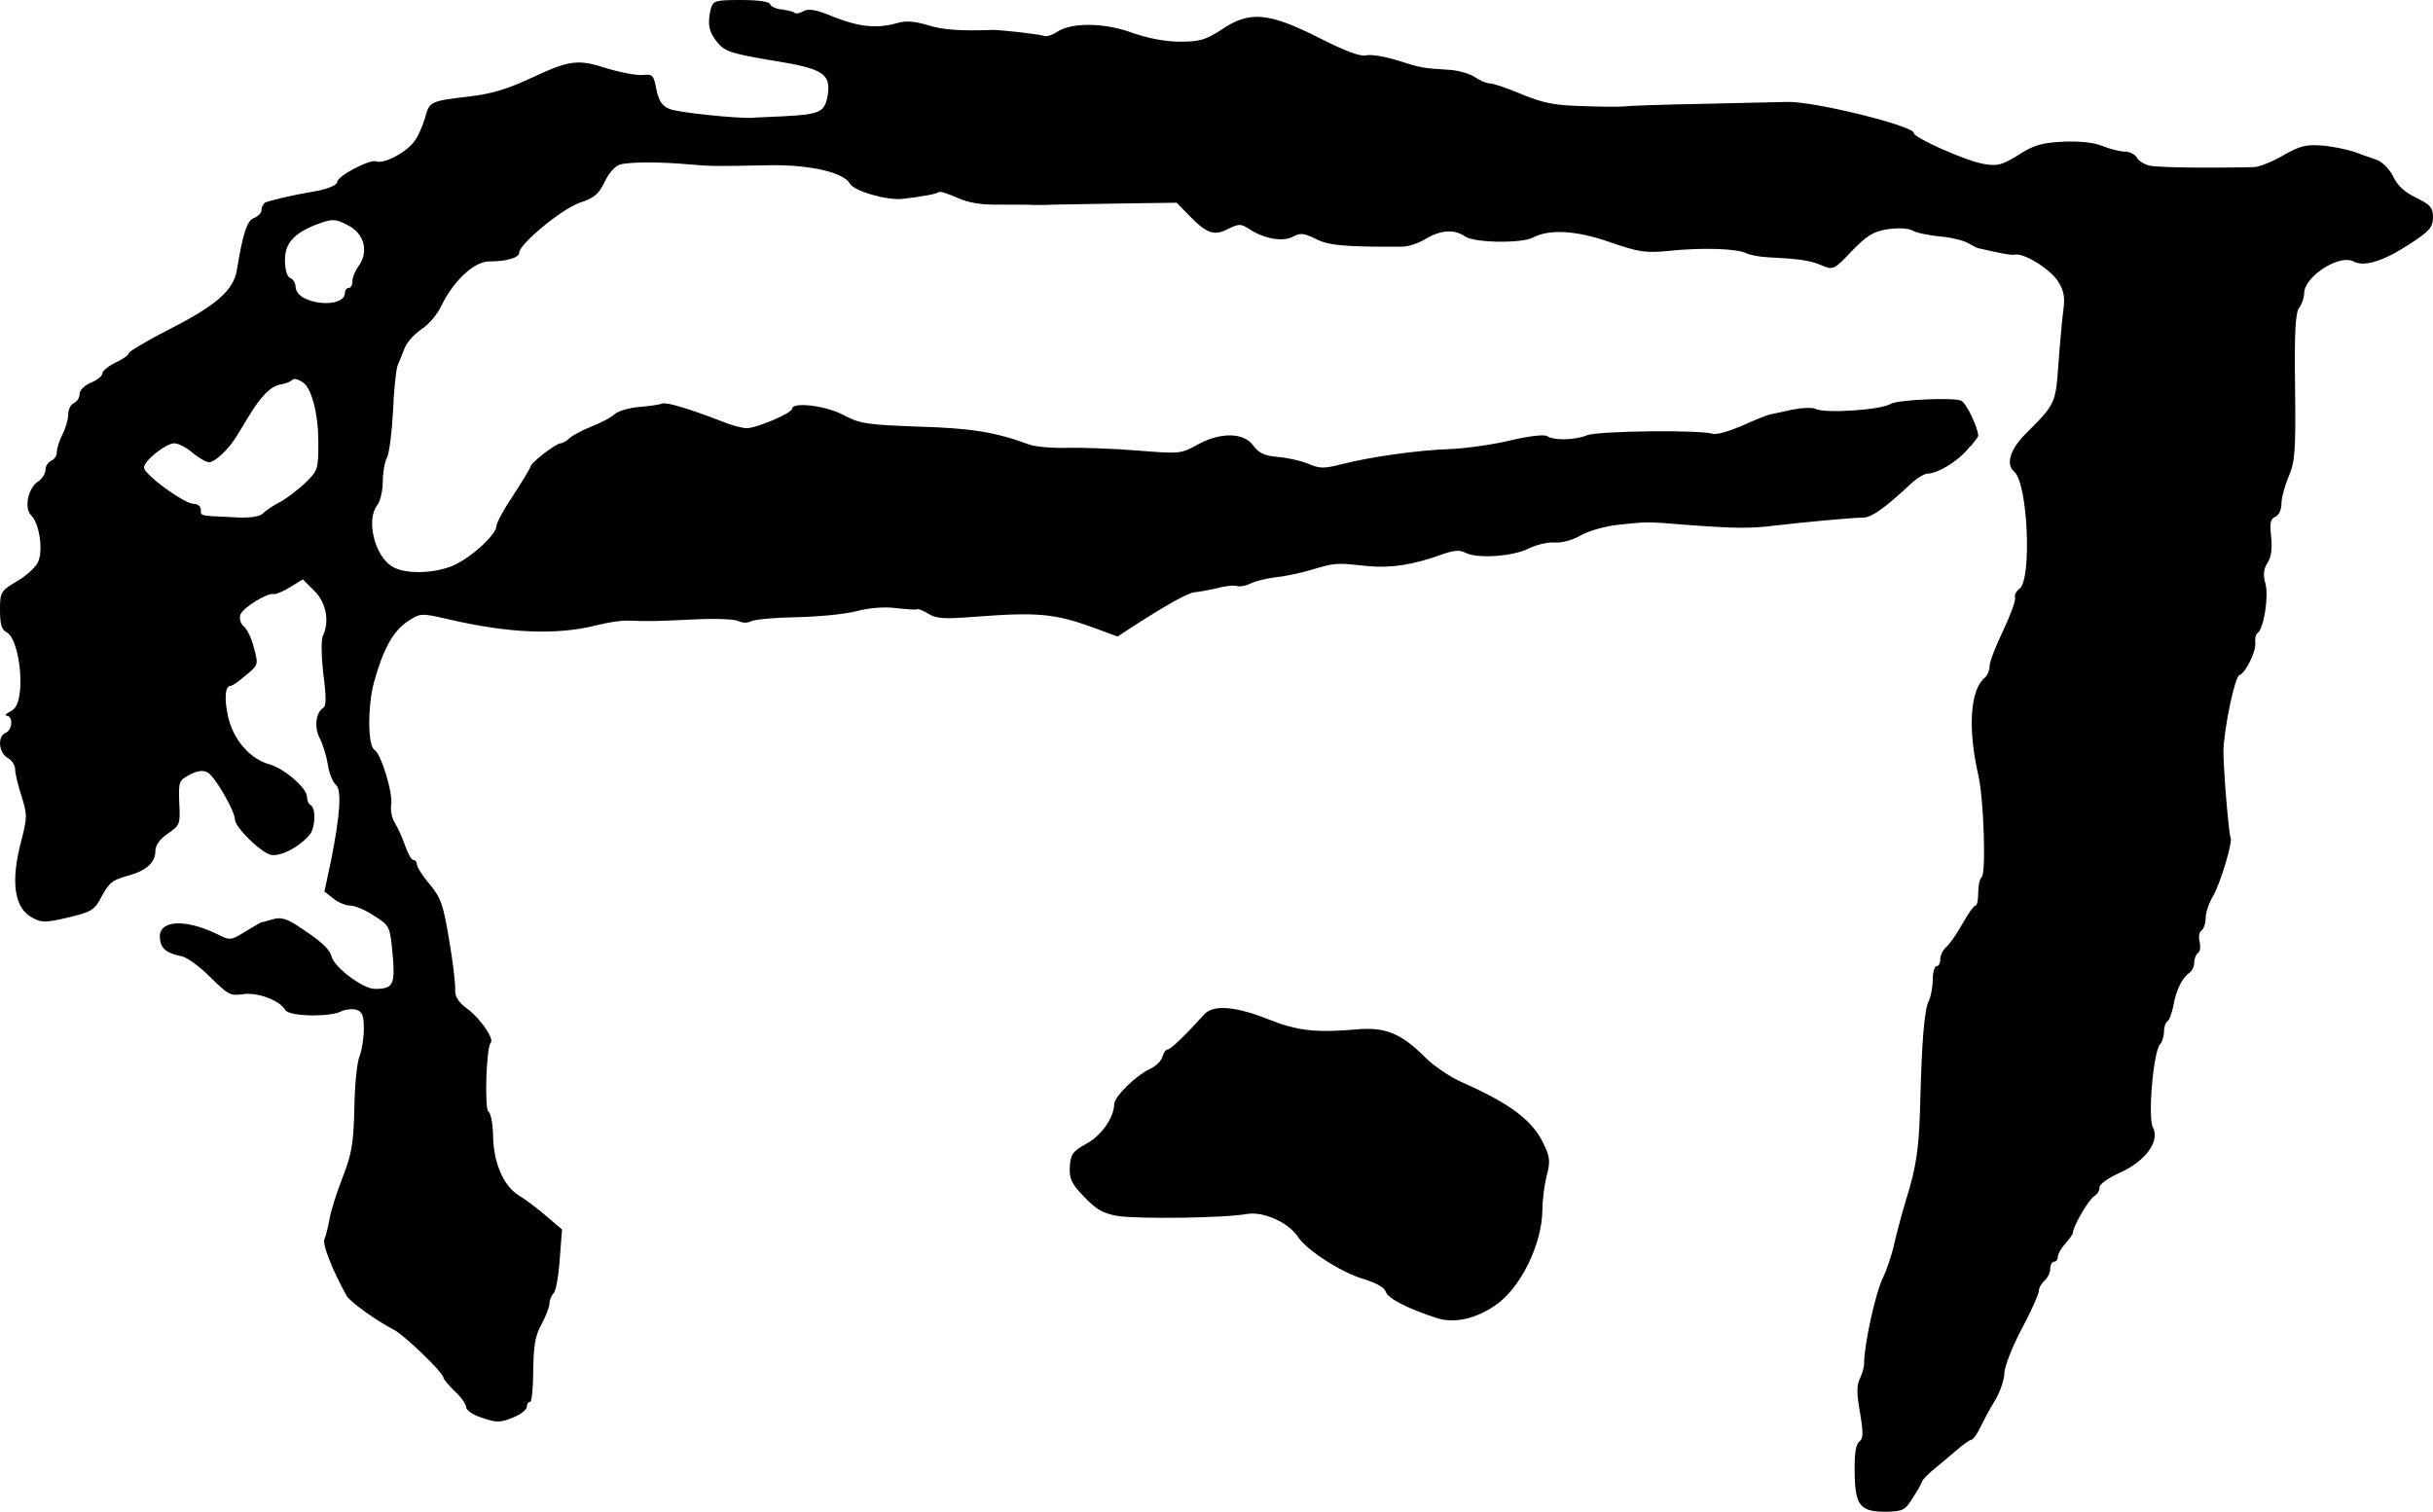 <?xml version="1.0" standalone="no"?>
<!DOCTYPE svg PUBLIC "-//W3C//DTD SVG 20010904//EN"
 "http://www.w3.org/TR/2001/REC-SVG-20010904/DTD/svg10.dtd">
<svg version="1.0" xmlns="http://www.w3.org/2000/svg"
 width="642pt" height="399pt" viewBox="0 0 642 399"
 preserveAspectRatio="xMidYMid meet">
<g transform="translate(0,399) scale(0.1,-0.1)"
fill="#000000" stroke="none">
<path d="M1876 3968 c-10 -40 -6 -62 17 -90 20 -24 36 -29 141 -47 139 -22
159 -35 150 -93 -8 -45 -21 -50 -119 -55 -38 -2 -74 -3 -80 -4 -41 -2 -195 14
-217 23 -21 8 -29 20 -36 52 -7 38 -10 41 -38 38 -16 -1 -58 7 -94 18 -74 24
-97 21 -190 -22 -70 -33 -112 -46 -175 -53 -101 -12 -102 -13 -114 -58 -7 -23
-20 -52 -30 -63 -23 -29 -79 -57 -98 -50 -17 7 -103 -39 -103 -54 0 -9 -28
-20 -65 -26 -49 -8 -117 -24 -126 -29 -5 -4 -9 -12 -9 -20 0 -7 -9 -16 -19
-20 -19 -6 -30 -40 -46 -138 -9 -53 -54 -93 -178 -156 -59 -30 -107 -59 -107
-63 0 -5 -16 -16 -35 -25 -19 -9 -35 -22 -35 -29 0 -6 -13 -17 -30 -24 -17 -7
-30 -20 -30 -30 0 -10 -7 -20 -15 -24 -8 -3 -15 -16 -15 -30 0 -13 -7 -37 -15
-52 -8 -16 -15 -37 -15 -47 0 -10 -7 -20 -15 -23 -8 -4 -15 -14 -15 -24 0 -10
-9 -24 -20 -31 -27 -19 -37 -71 -17 -90 22 -23 32 -97 16 -125 -7 -13 -32 -36
-56 -49 -41 -25 -43 -28 -43 -75 0 -37 4 -52 18 -59 23 -12 40 -90 35 -152 -4
-35 -10 -49 -26 -57 -12 -6 -16 -11 -9 -11 17 -1 15 -38 -3 -45 -22 -8 -19
-53 5 -66 11 -6 20 -20 20 -31 0 -11 8 -43 17 -71 15 -48 15 -55 0 -114 -30
-111 -20 -182 30 -207 24 -13 36 -12 95 2 59 14 68 20 84 51 23 42 29 47 76
60 45 13 68 34 68 64 0 15 12 32 33 46 32 22 33 25 30 81 -2 56 -1 59 27 74
21 11 36 13 48 6 19 -10 72 -102 72 -124 0 -20 67 -86 94 -93 25 -6 76 20 104
54 14 19 16 68 2 77 -6 3 -10 13 -10 22 0 23 -60 75 -100 86 -50 14 -94 64
-108 125 -11 49 -8 82 7 82 4 0 22 12 40 28 33 27 33 28 21 72 -6 25 -18 50
-27 57 -8 7 -12 19 -9 30 6 19 73 60 89 55 5 -1 24 7 42 18 l34 21 30 -30 c32
-31 41 -82 23 -119 -5 -10 -4 -54 1 -100 8 -58 8 -86 0 -90 -20 -13 -24 -51
-10 -79 8 -15 18 -47 22 -70 3 -23 13 -47 21 -54 16 -13 12 -77 -13 -203 l-17
-79 23 -18 c13 -11 33 -19 45 -19 12 0 41 -12 63 -27 41 -26 42 -27 49 -101 7
-81 2 -92 -47 -92 -31 0 -106 56 -114 85 -6 22 -28 41 -89 81 -29 19 -45 24
-65 18 -14 -4 -28 -8 -31 -8 -3 -1 -22 -12 -43 -25 -38 -23 -39 -24 -75 -6
-87 42 -156 36 -150 -13 3 -26 17 -38 58 -46 14 -3 48 -28 75 -55 46 -46 53
-50 86 -45 38 6 97 -16 112 -42 10 -17 119 -19 148 -3 11 5 29 7 39 4 16 -5
20 -15 20 -50 0 -24 -5 -56 -11 -72 -7 -15 -13 -77 -14 -138 -2 -92 -7 -121
-30 -180 -15 -38 -31 -88 -35 -110 -4 -22 -10 -47 -14 -56 -6 -13 22 -83 58
-148 9 -17 81 -68 126 -91 27 -14 130 -113 130 -126 0 -4 14 -20 30 -36 17
-15 30 -35 30 -42 0 -8 19 -21 42 -28 37 -13 48 -13 80 0 21 8 38 21 38 29 0
7 4 13 9 13 4 0 8 37 8 83 1 65 5 92 22 122 12 22 21 47 21 55 0 9 5 21 11 27
6 6 13 46 16 90 l6 78 -41 35 c-22 19 -55 44 -73 55 -41 25 -68 88 -68 162 -1
28 -6 55 -12 59 -11 6 -6 171 6 182 9 10 -26 62 -60 88 -26 19 -35 34 -34 53
1 14 -6 73 -16 131 -15 90 -21 110 -51 146 -19 22 -34 46 -34 53 0 6 -4 11 -9
11 -5 0 -15 17 -22 38 -7 20 -19 47 -27 60 -8 12 -12 33 -10 47 6 29 -26 135
-44 146 -18 11 -18 117 -1 179 24 87 50 133 87 159 35 23 36 23 103 8 165 -39
293 -44 398 -17 28 7 65 13 83 12 56 -2 65 -2 170 3 57 3 111 1 120 -4 10 -5
24 -6 33 -1 8 5 62 10 119 11 58 1 130 8 160 16 34 9 73 12 105 8 27 -3 52 -5
55 -3 3 2 17 -4 30 -12 20 -13 43 -14 120 -8 169 13 214 9 322 -31 l57 -21 35
23 c96 62 150 92 169 94 12 1 39 6 61 11 21 6 44 8 51 5 8 -2 23 1 35 7 12 6
40 13 63 16 23 2 67 11 97 20 64 19 65 19 148 10 63 -6 120 3 198 31 31 11 47
12 61 4 31 -16 124 -10 166 11 20 10 52 18 70 16 20 -1 48 7 68 19 19 11 63
24 99 28 81 8 65 9 190 -1 124 -9 158 -9 225 -1 67 8 204 21 233 21 22 1 58
27 124 89 16 15 36 27 44 27 26 0 78 31 106 64 16 17 28 33 28 36 -1 22 -31
85 -44 92 -17 10 -170 3 -187 -8 -26 -16 -174 -26 -199 -13 -8 4 -35 3 -60 -2
-25 -6 -52 -11 -60 -13 -8 -2 -42 -15 -74 -30 -33 -14 -67 -24 -76 -21 -34 11
-305 8 -333 -4 -33 -13 -86 -14 -105 -2 -8 5 -48 0 -95 -11 -45 -11 -116 -21
-157 -23 -90 -3 -215 -21 -289 -40 -47 -12 -59 -12 -89 1 -19 8 -55 16 -80 18
-35 3 -50 10 -65 30 -25 35 -87 36 -148 2 -43 -24 -47 -24 -158 -15 -63 5
-147 8 -186 7 -39 -1 -84 3 -100 9 -87 32 -150 43 -291 47 -138 5 -156 8 -199
31 -47 25 -135 35 -135 16 0 -11 -93 -51 -120 -51 -12 0 -42 8 -68 19 -86 33
-142 50 -155 46 -6 -3 -34 -7 -60 -9 -27 -2 -56 -11 -65 -19 -9 -9 -37 -23
-62 -33 -25 -10 -51 -24 -58 -31 -7 -7 -18 -13 -23 -13 -12 0 -79 -52 -79 -61
0 -3 -20 -37 -45 -75 -25 -37 -45 -74 -45 -82 0 -24 -74 -90 -120 -107 -53
-20 -126 -20 -157 1 -45 29 -67 122 -38 160 8 10 15 38 15 62 0 24 5 53 11 64
6 11 13 66 16 122 2 55 8 110 12 121 5 11 13 32 19 47 6 15 26 37 44 49 19 12
43 40 53 63 33 66 86 116 126 116 46 0 79 10 79 23 0 23 113 116 160 132 39
13 50 23 66 56 11 23 28 42 41 45 26 7 108 7 183 0 59 -5 62 -5 215 -2 104 1
191 -19 208 -49 10 -19 96 -44 137 -40 53 6 91 13 97 18 2 3 25 -4 49 -15 32
-14 65 -19 112 -18 37 0 78 0 92 -1 14 0 39 0 55 1 17 0 95 2 175 3 l145 2 35
-36 c45 -46 65 -52 101 -33 27 13 33 14 53 1 40 -27 90 -36 117 -22 20 11 29
10 60 -5 33 -18 80 -22 230 -21 15 0 42 9 60 20 40 24 76 27 105 7 24 -17 148
-19 179 -3 44 23 114 19 203 -12 78 -27 94 -29 157 -23 86 9 178 6 202 -6 10
-5 36 -10 58 -11 80 -4 111 -8 141 -21 31 -13 33 -13 80 37 41 42 57 52 95 58
28 4 55 3 67 -4 10 -6 42 -12 70 -15 28 -2 61 -10 74 -17 13 -7 25 -14 28 -14
61 -14 87 -19 97 -17 24 5 94 -39 114 -71 15 -24 18 -42 14 -72 -3 -22 -9 -86
-13 -141 -8 -110 -7 -109 -87 -189 -41 -41 -53 -81 -30 -100 36 -30 47 -284
14 -309 -9 -6 -14 -17 -12 -23 3 -7 -12 -46 -31 -87 -20 -41 -36 -83 -36 -94
0 -11 -6 -25 -13 -31 -38 -31 -45 -133 -17 -256 15 -63 21 -263 9 -270 -5 -4
-9 -22 -9 -41 0 -19 -3 -34 -7 -34 -5 0 -20 -22 -35 -49 -15 -26 -34 -54 -43
-61 -8 -7 -15 -21 -15 -31 0 -11 -4 -19 -10 -19 -5 0 -10 -16 -10 -36 0 -19
-5 -44 -10 -55 -12 -21 -19 -107 -23 -269 -3 -119 -10 -169 -37 -255 -10 -33
-24 -85 -31 -115 -6 -30 -21 -73 -31 -94 -19 -37 -49 -177 -49 -221 1 -11 -5
-30 -11 -43 -9 -18 -9 -39 0 -90 9 -54 9 -69 -2 -77 -9 -7 -13 -33 -12 -81 1
-88 14 -104 83 -104 44 1 50 4 70 36 13 20 23 38 24 42 0 4 12 17 27 30 15 12
43 36 62 52 19 17 38 30 42 30 4 0 15 15 23 32 9 18 26 51 40 73 13 22 24 54
24 72 1 17 21 70 46 116 25 47 45 92 45 100 0 8 7 20 15 27 8 7 15 21 15 31 0
11 5 19 10 19 6 0 10 6 10 13 0 7 9 23 20 35 11 12 20 25 20 29 0 16 42 88 56
96 8 4 14 15 14 23 0 9 23 25 54 39 67 30 106 83 87 119 -14 26 1 202 19 220
5 5 10 20 10 32 0 13 4 25 9 28 5 3 12 22 16 42 7 41 24 75 43 87 6 4 12 17
12 27 0 10 5 22 10 25 6 3 7 17 4 30 -3 12 -1 26 5 29 6 4 11 19 11 33 0 14 9
40 19 57 19 31 53 144 47 155 -5 9 -20 190 -19 231 2 59 30 194 42 198 17 6
45 64 42 86 -1 10 1 22 6 25 16 11 30 95 21 130 -7 24 -5 39 5 55 10 15 13 37
10 69 -4 37 -2 48 11 53 9 4 16 18 16 34 0 16 9 48 19 72 17 39 19 68 17 237
-2 143 1 197 11 209 7 9 13 26 13 38 0 44 93 104 130 84 28 -15 78 0 147 45
54 35 62 44 63 71 0 26 -6 33 -44 52 -30 14 -50 32 -61 56 -10 20 -28 38 -43
44 -15 5 -43 15 -62 22 -19 6 -57 14 -84 16 -40 3 -58 -1 -101 -26 -29 -17
-63 -30 -76 -31 -125 -3 -259 -1 -278 4 -14 4 -29 13 -33 22 -5 8 -19 15 -32
15 -13 0 -39 7 -59 15 -23 9 -59 13 -104 11 -56 -3 -77 -9 -117 -35 -42 -26
-55 -30 -90 -24 -45 7 -186 69 -186 82 0 19 -268 85 -335 82 -16 0 -115 -3
-220 -5 -104 -2 -199 -5 -210 -7 -11 -1 -60 -1 -110 1 -73 2 -103 8 -159 31
-37 16 -76 29 -85 29 -9 0 -27 8 -40 17 -14 9 -45 18 -70 19 -68 4 -71 5 -135
25 -32 10 -69 16 -81 13 -15 -4 -55 11 -124 46 -133 67 -183 72 -256 23 -43
-28 -58 -33 -111 -33 -40 0 -85 9 -128 24 -74 27 -161 27 -198 1 -11 -7 -25
-12 -32 -10 -13 5 -114 16 -136 16 -87 -3 -132 0 -173 13 -34 10 -57 12 -80 5
-53 -15 -100 -10 -166 16 -45 19 -66 23 -80 16 -10 -6 -21 -8 -24 -5 -3 3 -18
7 -33 9 -16 1 -30 8 -32 14 -2 7 -32 11 -77 11 -67 0 -73 -2 -79 -22z m-957
-573 c43 -22 55 -71 26 -109 -8 -11 -15 -28 -15 -38 0 -10 -4 -18 -10 -18 -5
0 -10 -6 -10 -14 0 -27 -60 -35 -105 -14 -14 6 -25 20 -25 30 0 10 -6 21 -14
24 -8 3 -14 21 -14 46 -1 45 23 72 82 95 41 16 52 16 85 -2z m-120 -414 c23
-15 41 -82 41 -159 0 -72 -1 -74 -37 -109 -21 -19 -51 -42 -68 -50 -16 -9 -35
-21 -42 -29 -9 -8 -35 -12 -81 -9 -87 4 -82 3 -82 20 0 8 -8 15 -18 15 -26 0
-132 78 -132 96 0 18 58 64 80 64 10 0 32 -11 48 -25 17 -14 36 -25 44 -25 15
0 52 35 72 68 6 10 20 33 31 51 33 55 59 81 84 86 13 2 26 7 29 10 7 7 15 6
31 -4z"/>
<path d="M3178 1313 c-50 -55 -89 -93 -97 -93 -5 0 -11 -9 -14 -20 -3 -11 -18
-25 -34 -32 -36 -17 -93 -73 -93 -92 0 -35 -34 -84 -74 -105 -36 -20 -41 -28
-43 -60 -2 -31 4 -45 37 -79 31 -33 49 -44 87 -51 52 -9 285 -6 344 5 44 7
110 -23 135 -62 24 -35 115 -94 176 -111 31 -10 52 -22 55 -33 5 -17 60 -45
135 -69 44 -14 99 -3 151 32 68 44 127 163 127 256 0 23 5 62 11 87 10 37 9
50 -6 81 -29 65 -88 109 -216 166 -32 14 -75 43 -98 66 -64 64 -106 81 -182
74 -107 -9 -156 -4 -233 27 -85 34 -145 39 -168 13z"/>
</g>
</svg>

